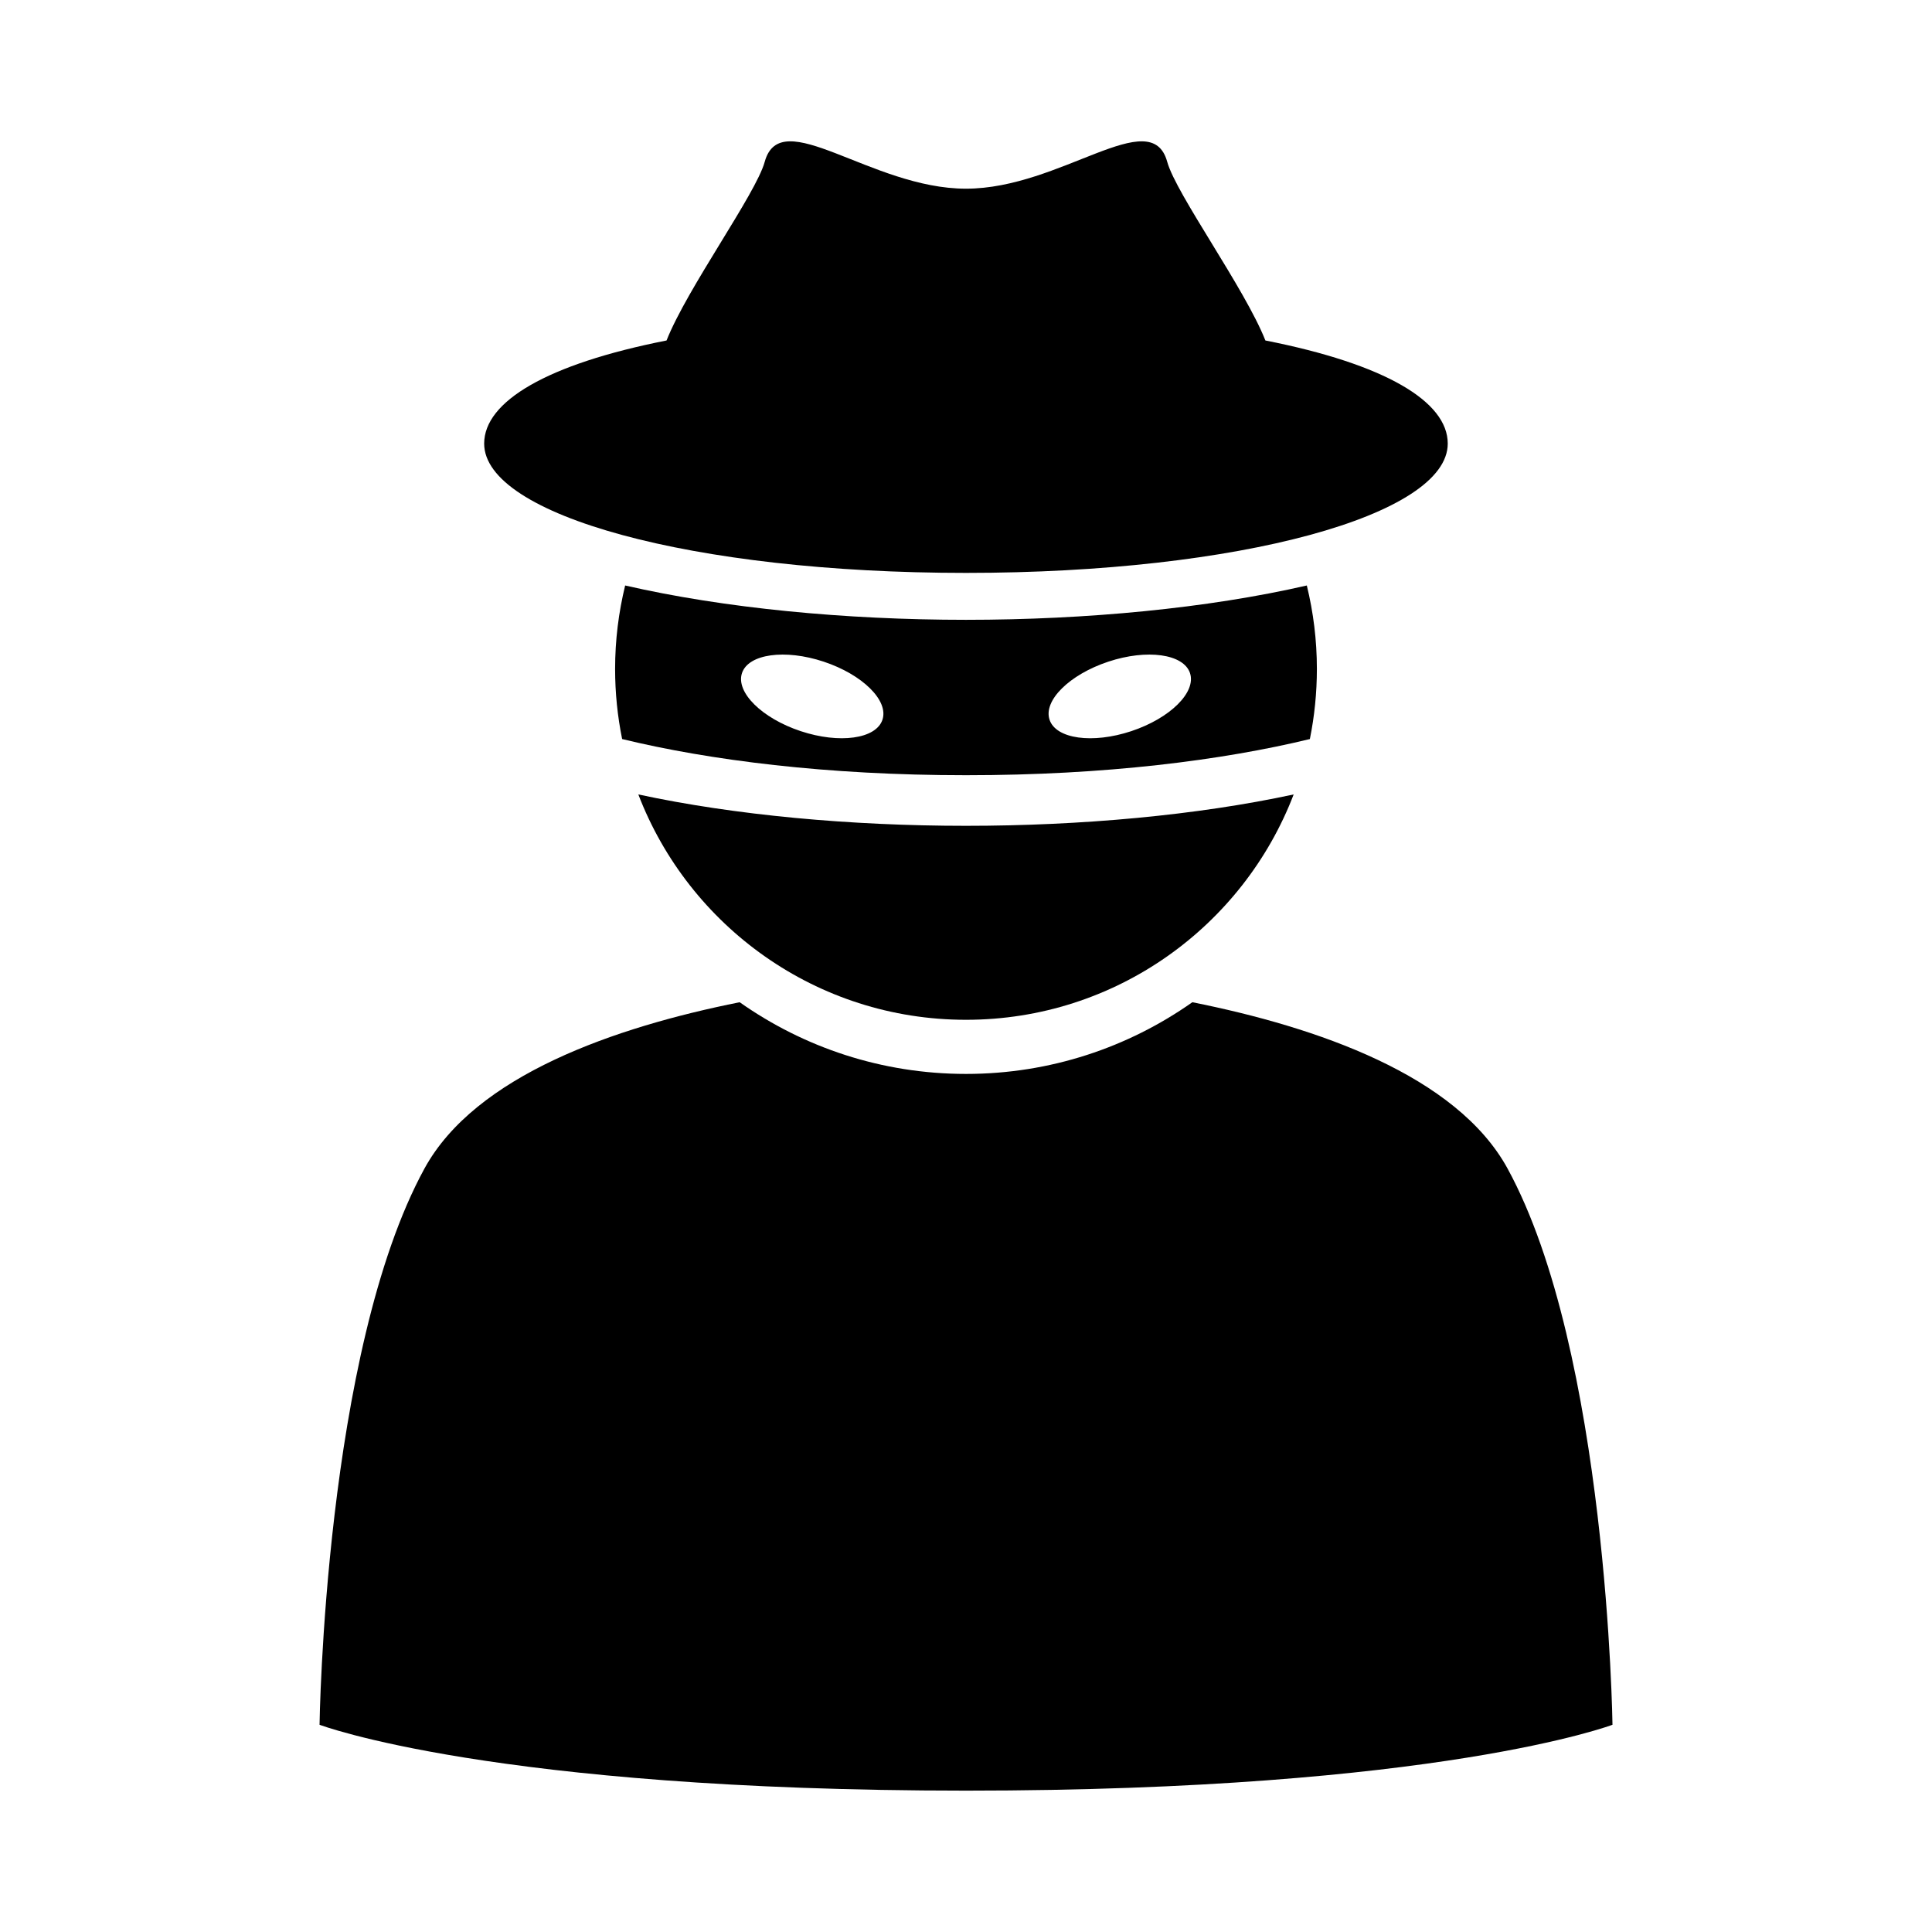 <?xml version="1.0" encoding="UTF-8"?>
<!-- Uploaded to: ICON Repo, www.iconrepo.com, Generator: ICON Repo Mixer Tools -->
<svg fill="#000000" width="800px" height="800px" version="1.1" viewBox="144 144 512 512" xmlns="http://www.w3.org/2000/svg">
 <g>
  <path d="m400 362.85c-30.582 0-61.297-2.812-86.836-8.316 13.391 34.918 47.211 59.723 86.836 59.723 39.629 0 73.449-24.801 86.836-59.723-25.539 5.508-56.262 8.316-86.836 8.316z"/>
  <path d="m490.32 299.16c-26.191 6.019-58.34 9.098-90.32 9.098-31.988 0-64.129-3.078-90.328-9.098-1.727 7.09-2.664 14.484-2.664 22.102 0 6.367 0.645 12.586 1.863 18.594 23.164 5.621 54.195 9.586 91.129 9.586 36.938 0 67.965-3.965 91.129-9.586 1.215-6.012 1.859-12.227 1.859-18.594 0-7.621-0.938-15.012-2.668-22.102zm-112.46 35.574c-1.688 5.09-11.387 6.438-21.668 3.027-10.281-3.414-17.242-10.293-15.559-15.383 1.688-5.082 11.387-6.438 21.664-3.027 10.289 3.418 17.25 10.301 15.562 15.383zm65.949 3.027c-10.281 3.414-19.984 2.062-21.668-3.027-1.691-5.082 5.273-11.965 15.559-15.383 10.273-3.41 19.977-2.055 21.664 3.027 1.688 5.086-5.277 11.969-15.555 15.383z"/>
  <path d="m479.34 234.23c-5.473-13.852-23.676-38.832-26.012-47.34-4.262-15.512-28.156 7.113-53.332 7.113s-49.078-22.625-53.34-7.113c-2.332 8.504-20.547 33.488-26.012 47.34-31.715 6.258-48.336 16.168-48.336 27.328 0 18.922 55.02 34.266 127.68 34.266 72.656 0 127.68-15.34 127.68-34.266 0.008-11.164-16.613-21.078-48.328-27.328z"/>
  <path d="m543.52 453.68c-13.504-24.703-50.488-37.477-83.535-44.078-16.973 11.957-37.645 19-59.98 19-22.34 0-43.016-7.039-59.984-19-33.043 6.602-70.031 19.375-83.535 44.078-26.504 48.488-27.801 147.4-27.801 147.4s45.898 17.457 171.32 17.457c125.42 0 171.32-17.457 171.32-17.457 0 0.004-1.297-98.91-27.805-147.4z"/>
 </g>
</svg>